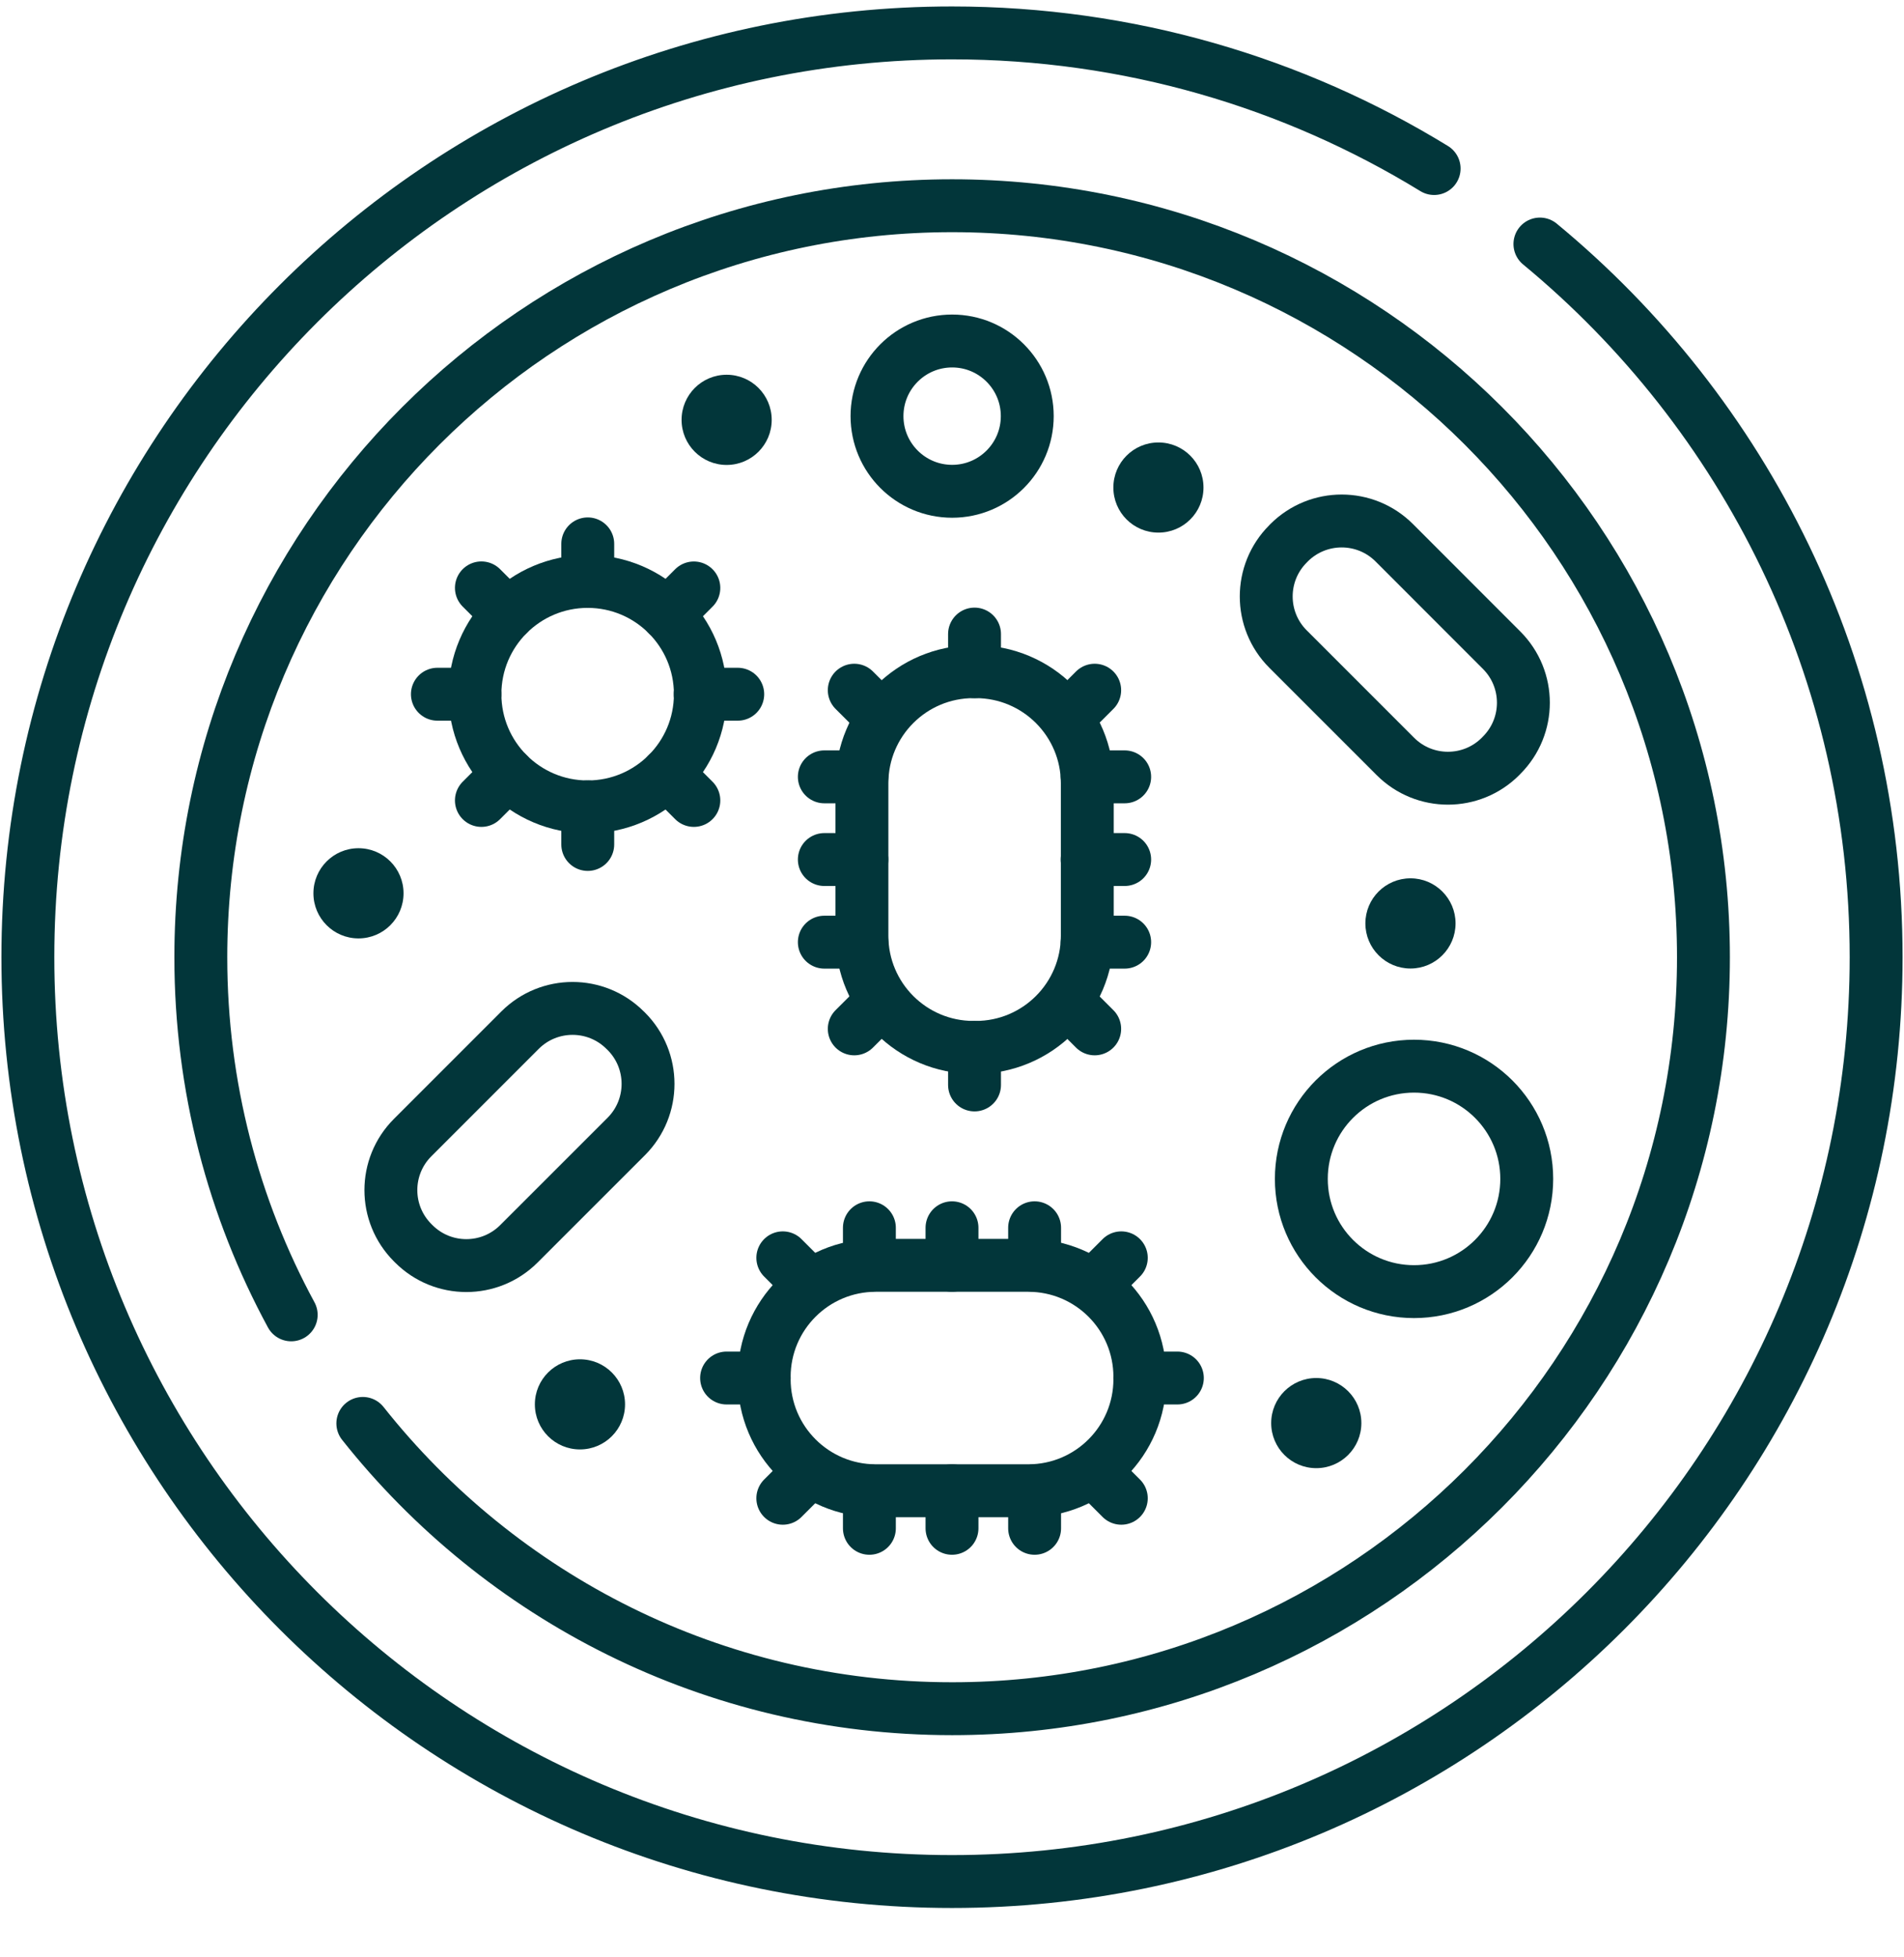 <svg xmlns="http://www.w3.org/2000/svg" fill="none" viewBox="0 0 36 37" height="37" width="36">
<g clip-path="url(#clip0_7239_11053)">
<path fill="#02363A" d="M27.521 17.455C27.521 17.926 27.139 18.308 26.669 18.308C26.198 18.308 25.816 17.926 25.816 17.455C25.816 16.985 26.198 16.603 26.669 16.603C27.139 16.603 27.521 16.985 27.521 17.455Z"></path>
<path fill="#02363A" d="M7.63 16.886C7.63 17.357 7.249 17.739 6.778 17.739C6.307 17.739 5.926 17.357 5.926 16.886C5.926 16.416 6.307 16.034 6.778 16.034C7.249 16.034 7.63 16.416 7.63 16.886Z"></path>
<path fill="#02363A" d="M11.818 26.547C11.818 27.018 11.436 27.399 10.966 27.399C10.495 27.399 10.113 27.018 10.113 26.547C10.113 26.076 10.495 25.695 10.966 25.695C11.436 25.695 11.818 26.076 11.818 26.547Z"></path>
<path fill="#02363A" d="M25.74 26.901C25.74 27.372 25.358 27.753 24.887 27.753C24.417 27.753 24.035 27.372 24.035 26.901C24.035 26.43 24.417 26.049 24.887 26.049C25.358 26.049 25.74 26.43 25.74 26.901Z"></path>
<path fill="#02363A" d="M22.755 9.216C22.755 9.687 22.374 10.068 21.903 10.068C21.432 10.068 21.051 9.687 21.051 9.216C21.051 8.745 21.432 8.364 21.903 8.364C22.374 8.364 22.755 8.745 22.755 9.216Z"></path>
<path fill="#02363A" d="M14.591 7.937C14.591 8.407 14.21 8.789 13.739 8.789C13.268 8.789 12.887 8.407 12.887 7.937C12.887 7.466 13.268 7.084 13.739 7.084C14.21 7.084 14.591 7.466 14.591 7.937Z"></path>
<path stroke-linejoin="round" stroke-linecap="round" stroke-miterlimit="10" stroke="#02363A" d="M29.116 4.613C32.998 7.818 35.473 12.667 35.473 18.094C35.473 27.744 27.65 35.567 18 35.567C8.35 35.567 0.527 27.744 0.527 18.094C0.527 8.444 8.35 0.622 18 0.622C21.341 0.622 24.462 1.559 27.116 3.186"></path>
<path stroke-linejoin="round" stroke-linecap="round" stroke-miterlimit="10" stroke="#02363A" d="M18.449 19.799H18.406C17.241 19.799 16.297 18.855 16.297 17.69V14.806C16.297 13.641 17.241 12.697 18.406 12.697H18.449C19.614 12.697 20.558 13.641 20.558 14.806V17.69C20.558 18.855 19.614 19.799 18.449 19.799Z"></path>
<path stroke-linejoin="round" stroke-linecap="round" stroke-miterlimit="10" stroke="#02363A" d="M18.426 12.697V11.986"></path>
<path stroke-linejoin="round" stroke-linecap="round" stroke-miterlimit="10" stroke="#02363A" d="M20.195 13.549L20.698 13.047"></path>
<path stroke-linejoin="round" stroke-linecap="round" stroke-miterlimit="10" stroke="#02363A" d="M16.655 13.549L16.152 13.047"></path>
<path stroke-linejoin="round" stroke-linecap="round" stroke-miterlimit="10" stroke="#02363A" d="M20.195 18.947L20.698 19.449"></path>
<path stroke-linejoin="round" stroke-linecap="round" stroke-miterlimit="10" stroke="#02363A" d="M16.655 18.947L16.152 19.449"></path>
<path stroke-linejoin="round" stroke-linecap="round" stroke-miterlimit="10" stroke="#02363A" d="M18.426 19.799V20.509"></path>
<path stroke-linejoin="round" stroke-linecap="round" stroke-miterlimit="10" stroke="#02363A" d="M20.555 16.248H21.265"></path>
<path stroke-linejoin="round" stroke-linecap="round" stroke-miterlimit="10" stroke="#02363A" d="M20.555 14.685H21.265"></path>
<path stroke-linejoin="round" stroke-linecap="round" stroke-miterlimit="10" stroke="#02363A" d="M16.296 14.685H15.586"></path>
<path stroke-linejoin="round" stroke-linecap="round" stroke-miterlimit="10" stroke="#02363A" d="M20.555 17.81H21.265"></path>
<path stroke-linejoin="round" stroke-linecap="round" stroke-miterlimit="10" stroke="#02363A" d="M16.296 17.81H15.586"></path>
<path stroke-linejoin="round" stroke-linecap="round" stroke-miterlimit="10" stroke="#02363A" d="M16.296 16.248H15.586"></path>
<path stroke-linejoin="round" stroke-linecap="round" stroke-miterlimit="10" stroke="#02363A" d="M14.449 26.071V26.028C14.449 24.863 15.394 23.919 16.559 23.919H19.442C20.608 23.919 21.552 24.863 21.552 26.028V26.071C21.552 27.236 20.608 28.18 19.442 28.18H16.559C15.394 28.18 14.449 27.236 14.449 26.071Z"></path>
<path stroke-linejoin="round" stroke-linecap="round" stroke-miterlimit="10" stroke="#02363A" d="M21.551 26.049H22.261"></path>
<path stroke-linejoin="round" stroke-linecap="round" stroke-miterlimit="10" stroke="#02363A" d="M20.699 27.82L21.201 28.322"></path>
<path stroke-linejoin="round" stroke-linecap="round" stroke-miterlimit="10" stroke="#02363A" d="M20.699 24.279L21.201 23.777"></path>
<path stroke-linejoin="round" stroke-linecap="round" stroke-miterlimit="10" stroke="#02363A" d="M15.303 27.82L14.801 28.322"></path>
<path stroke-linejoin="round" stroke-linecap="round" stroke-miterlimit="10" stroke="#02363A" d="M15.303 24.279L14.801 23.777"></path>
<path stroke-linejoin="round" stroke-linecap="round" stroke-miterlimit="10" stroke="#02363A" d="M14.449 26.049H13.738"></path>
<path stroke-linejoin="round" stroke-linecap="round" stroke-miterlimit="10" stroke="#02363A" d="M18 28.179V28.89"></path>
<path stroke-linejoin="round" stroke-linecap="round" stroke-miterlimit="10" stroke="#02363A" d="M19.562 28.179V28.89"></path>
<path stroke-linejoin="round" stroke-linecap="round" stroke-miterlimit="10" stroke="#02363A" d="M19.562 23.919V23.209"></path>
<path stroke-linejoin="round" stroke-linecap="round" stroke-miterlimit="10" stroke="#02363A" d="M16.438 28.179V28.89"></path>
<path stroke-linejoin="round" stroke-linecap="round" stroke-miterlimit="10" stroke="#02363A" d="M16.438 23.919V23.209"></path>
<path stroke-linejoin="round" stroke-linecap="round" stroke-miterlimit="10" stroke="#02363A" d="M18 23.919V23.209"></path>
<path stroke-linejoin="round" stroke-linecap="round" stroke-miterlimit="10" stroke="#02363A" d="M5.506 24.855C4.416 22.845 3.797 20.542 3.797 18.095C3.797 10.249 10.157 3.889 18.002 3.889C25.848 3.889 32.208 10.249 32.208 18.095C32.208 25.94 25.848 32.3 18.002 32.3C13.486 32.3 9.462 30.192 6.86 26.907"></path>
<path stroke-linejoin="round" stroke-linecap="round" stroke-miterlimit="10" stroke="#02363A" d="M28.391 14.278L28.371 14.299C27.822 14.848 26.932 14.848 26.383 14.299L24.353 12.269C23.804 11.72 23.804 10.83 24.353 10.281L24.373 10.26C24.923 9.711 25.813 9.711 26.362 10.26L28.391 12.29C28.941 12.839 28.941 13.729 28.391 14.278Z"></path>
<path stroke-linejoin="round" stroke-linecap="round" stroke-miterlimit="10" stroke="#02363A" d="M7.823 23.512L7.803 23.492C7.253 22.942 7.253 22.052 7.803 21.503L9.832 19.474C10.381 18.925 11.271 18.925 11.82 19.474L11.841 19.494C12.39 20.043 12.39 20.934 11.841 21.483L9.811 23.512C9.262 24.061 8.372 24.061 7.823 23.512Z"></path>
<path stroke-linejoin="round" stroke-linecap="round" stroke-miterlimit="10" stroke="#02363A" d="M28.867 22.285C28.867 23.462 27.913 24.416 26.736 24.416C25.559 24.416 24.605 23.462 24.605 22.285C24.605 21.108 25.559 20.154 26.736 20.154C27.913 20.154 28.867 21.108 28.867 22.285Z"></path>
<path stroke-linejoin="round" stroke-linecap="round" stroke-miterlimit="10" stroke="#02363A" d="M19.423 7.866C19.423 8.651 18.787 9.287 18.003 9.287C17.218 9.287 16.582 8.651 16.582 7.866C16.582 7.082 17.218 6.446 18.003 6.446C18.787 6.446 19.423 7.082 19.423 7.866Z"></path>
<path stroke-linejoin="round" stroke-linecap="round" stroke-miterlimit="10" stroke="#02363A" d="M13.242 13.122C13.242 14.299 12.288 15.253 11.111 15.253C9.934 15.253 8.98 14.299 8.98 13.122C8.98 11.945 9.934 10.991 11.111 10.991C12.288 10.991 13.242 11.945 13.242 13.122Z"></path>
<path stroke-linejoin="round" stroke-linecap="round" stroke-miterlimit="10" stroke="#02363A" d="M11.113 10.992V10.281"></path>
<path stroke-linejoin="round" stroke-linecap="round" stroke-miterlimit="10" stroke="#02363A" d="M9.604 11.615L9.102 11.113"></path>
<path stroke-linejoin="round" stroke-linecap="round" stroke-miterlimit="10" stroke="#02363A" d="M8.98 13.123H8.27"></path>
<path stroke-linejoin="round" stroke-linecap="round" stroke-miterlimit="10" stroke="#02363A" d="M9.604 14.629L9.102 15.131"></path>
<path stroke-linejoin="round" stroke-linecap="round" stroke-miterlimit="10" stroke="#02363A" d="M11.113 15.253V15.963"></path>
<path stroke-linejoin="round" stroke-linecap="round" stroke-miterlimit="10" stroke="#02363A" d="M12.617 14.629L13.119 15.131"></path>
<path stroke-linejoin="round" stroke-linecap="round" stroke-miterlimit="10" stroke="#02363A" d="M13.238 13.123H13.949"></path>
<path stroke-linejoin="round" stroke-linecap="round" stroke-miterlimit="10" stroke="#02363A" d="M12.617 11.616L13.119 11.114"></path>
</g>
<defs>
<clipPath id="clip0_7239_11053">
<rect transform="translate(0 0.094)" fill="white" height="36" width="36"></rect>
</clipPath>
</defs>
</svg>

